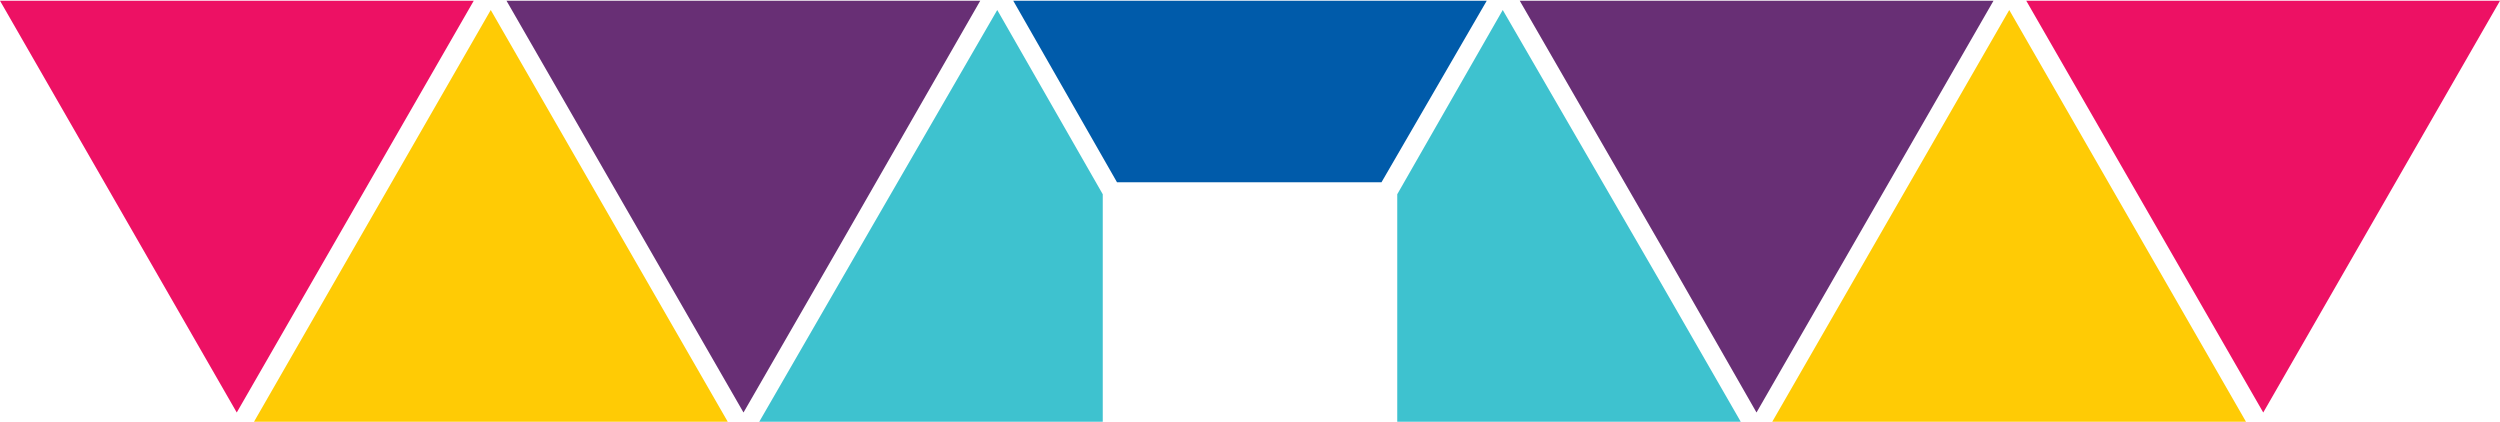 <?xml version="1.0" encoding="UTF-8"?>
<svg id="Layer_1" xmlns="http://www.w3.org/2000/svg" version="1.1" viewBox="0 0 1000 169">
  <!-- Generator: Adobe Illustrator 29.1.0, SVG Export Plug-In . SVG Version: 2.1.0 Build 142)  -->
  <defs>
    <style>
      .st0 {
        fill: #3ec2cf;
      }

      .st1 {
        fill: #ed1164;
      }

      .st2 {
        fill: #ffcb05;
      }

      .st3 {
        fill: #005baa;
      }

      .st4 {
        fill: #682f75;
      }
    </style>
  </defs>
  <g id="light-icon">
    <g>
      <polygon class="st1" points="94.7 165 189.5 .3 0 .3 94.7 165"/>
      <polygon class="st2" points="291.1 168.7 196.3 4 101.6 168.7 291.1 168.7"/>
      <polygon class="st4" points="334.7 100.3 392.1 .3 202.6 .3 297.4 165 334.7 100.3"/>
      <polygon class="st0" points="441.1 77.7 398.9 4 348.4 91.3 303.7 168.7 441.1 168.7 441.1 77.7"/>
      <polygon class="st3" points="552.6 72.9 594.7 .3 405.3 .3 446.8 72.9 552.6 72.9"/>
      <polygon class="st0" points="664.2 112.9 601.1 4 558.9 77.7 558.9 168.7 696.3 168.7 664.2 112.9"/>
      <polygon class="st4" points="702.6 165 797.4 .3 607.9 .3 666.8 102.4 702.6 165"/>
      <polygon class="st2" points="898.4 168.7 803.7 4 708.9 168.7 898.4 168.7"/>
      <polygon class="st1" points="1000 .3 810.5 .3 905.3 165 1000 .3"/>
    </g>
  </g>
</svg>